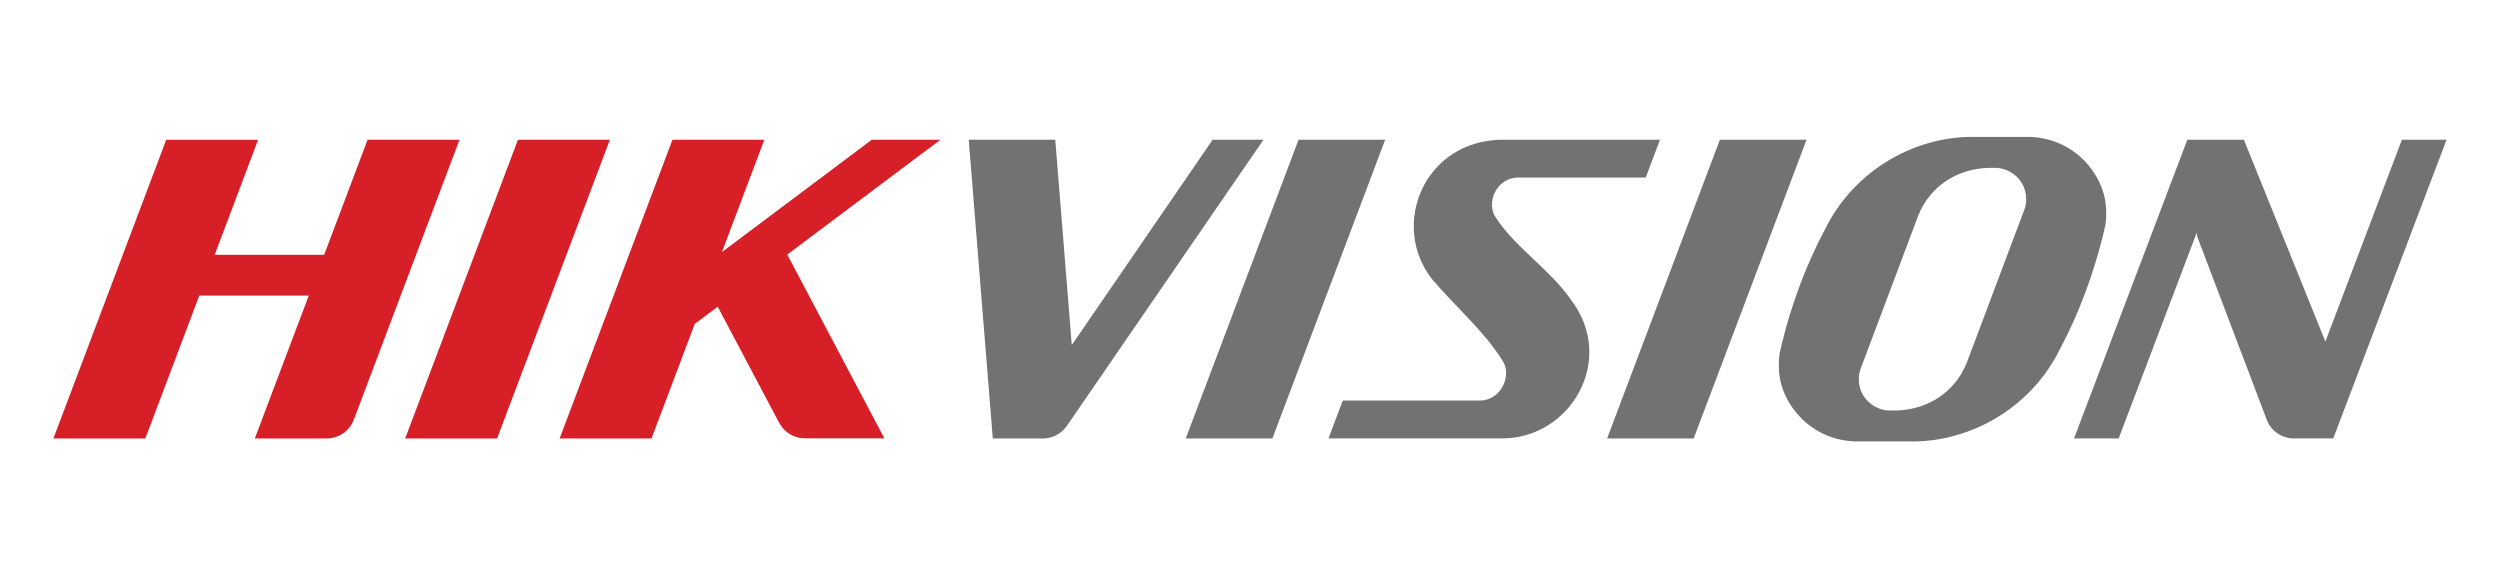 <svg xmlns="http://www.w3.org/2000/svg" id="Layer_2" data-name="Layer 2" viewBox="0 0 637.54 147.48"><defs><style>      .cls-1 {        fill: #d71f27;      }      .cls-1, .cls-2, .cls-3 {        stroke-width: 0px;      }      .cls-1, .cls-3 {        fill-rule: evenodd;      }      .cls-2 {        fill: none;      }      .cls-3 {        fill: #737272;      }    </style></defs><g id="Layer_1-2" data-name="Layer 1"><g><g><path class="cls-3" d="M365.22,71.22c-10.84-13.81-2.06-35.35,17.77-35.59h40.33l-3.63,9.64h-32.61c-5.42.07-8.43,6.57-5.42,10.52,5.05,7.58,13.58,12.89,18.97,20.66,11.66,15.32-.1,35.31-17.48,35.35h-44.36l3.63-9.65h35.03c5.37-.06,8.37-6.53,5.56-10.41-4.43-7.17-12.28-13.98-17.78-20.53"></path><polygon class="cls-1" points="126.77 111.81 103.33 111.81 132.09 35.64 132.78 35.64 154.86 35.64 155.53 35.64 126.77 111.81"></polygon><polygon class="cls-3" points="324.48 111.81 302.39 111.81 331.15 35.64 353.24 35.64 324.48 111.81"></polygon><polygon class="cls-3" points="431.92 111.81 409.84 111.81 438.6 35.64 460.69 35.64 431.92 111.81"></polygon><path class="cls-3" d="M465.29,58.72c7.69-15.86,23.91-24.29,38.9-23.8h13.69c11.55.53,18.56,9.83,19.15,17.54.14,1.83.11,3.61-.14,5-.18.86-.39,1.72-.6,2.59-2.42,9.78-6.07,19.75-10.84,28.71-7.69,15.86-23.9,24.28-38.9,23.8h-13.69c-11.54-.53-18.55-9.84-19.15-17.53-.13-1.83-.11-3.62.14-5.01.19-.86.38-1.73.6-2.59,2.42-9.78,6.06-19.75,10.84-28.7M507.09,42.81h0c-8.14.24-14.98,4.79-17.93,12.23l-14.59,38.79c-.39.91-.57,1.92-.54,2.96v.02c0,4.14,3.3,7.56,7.47,7.87h2.16c8.12-.23,14.96-4.8,17.92-12.24l14.59-38.79c.39-.92.57-1.93.53-2.94v-.02c0-4.15-3.29-7.57-7.46-7.88h-2.15Z"></path><path class="cls-1" d="M54.74,64.97h27.93l11.07-29.33h23.44l-27,71.53s-.03.04-.04.07c-1.08,2.67-3.74,4.56-6.84,4.58h-18.32l13.76-36.43h-27.92l-13.76,36.43H13.62l28.77-76.17h23.43l-11.07,29.33Z"></path><path class="cls-1" d="M184.11,64.28l38.2-28.64h17.52l-39.06,29.28,24.76,46.87h-19.9c.06-.02.12-.03.17-.03-3.09.21-5.88-1.5-7.15-4.08-.02-.02-.03-.04-.05-.07v.03s-15.57-29.43-15.57-29.43l-5.85,4.39-11.03,29.21h-23.43l28.77-76.17h23.43l-10.81,28.64Z"></path><path class="cls-3" d="M273.32,88l35.92-52.36h12.96l-50.13,72.96h0c-1.3,1.89-3.5,3.14-5.94,3.22h-.47c-.09,0-.17,0-.24-.01.01,0,.03,0,.06.01h-12.3l-6.14-76.18h22.07l4.21,52.36Z"></path><path class="cls-3" d="M560.31,60.25l-.1-.94-19.91,52.49h-11.38l28.89-76.17h14.41l20.79,51.48,19.52-51.48h11.38l-28.89,76.17h-10.41c-2.89-.15-5.35-1.93-6.42-4.41l-17.89-47.14Z"></path></g><rect class="cls-2" width="637.54" height="147.48"></rect></g></g></svg>